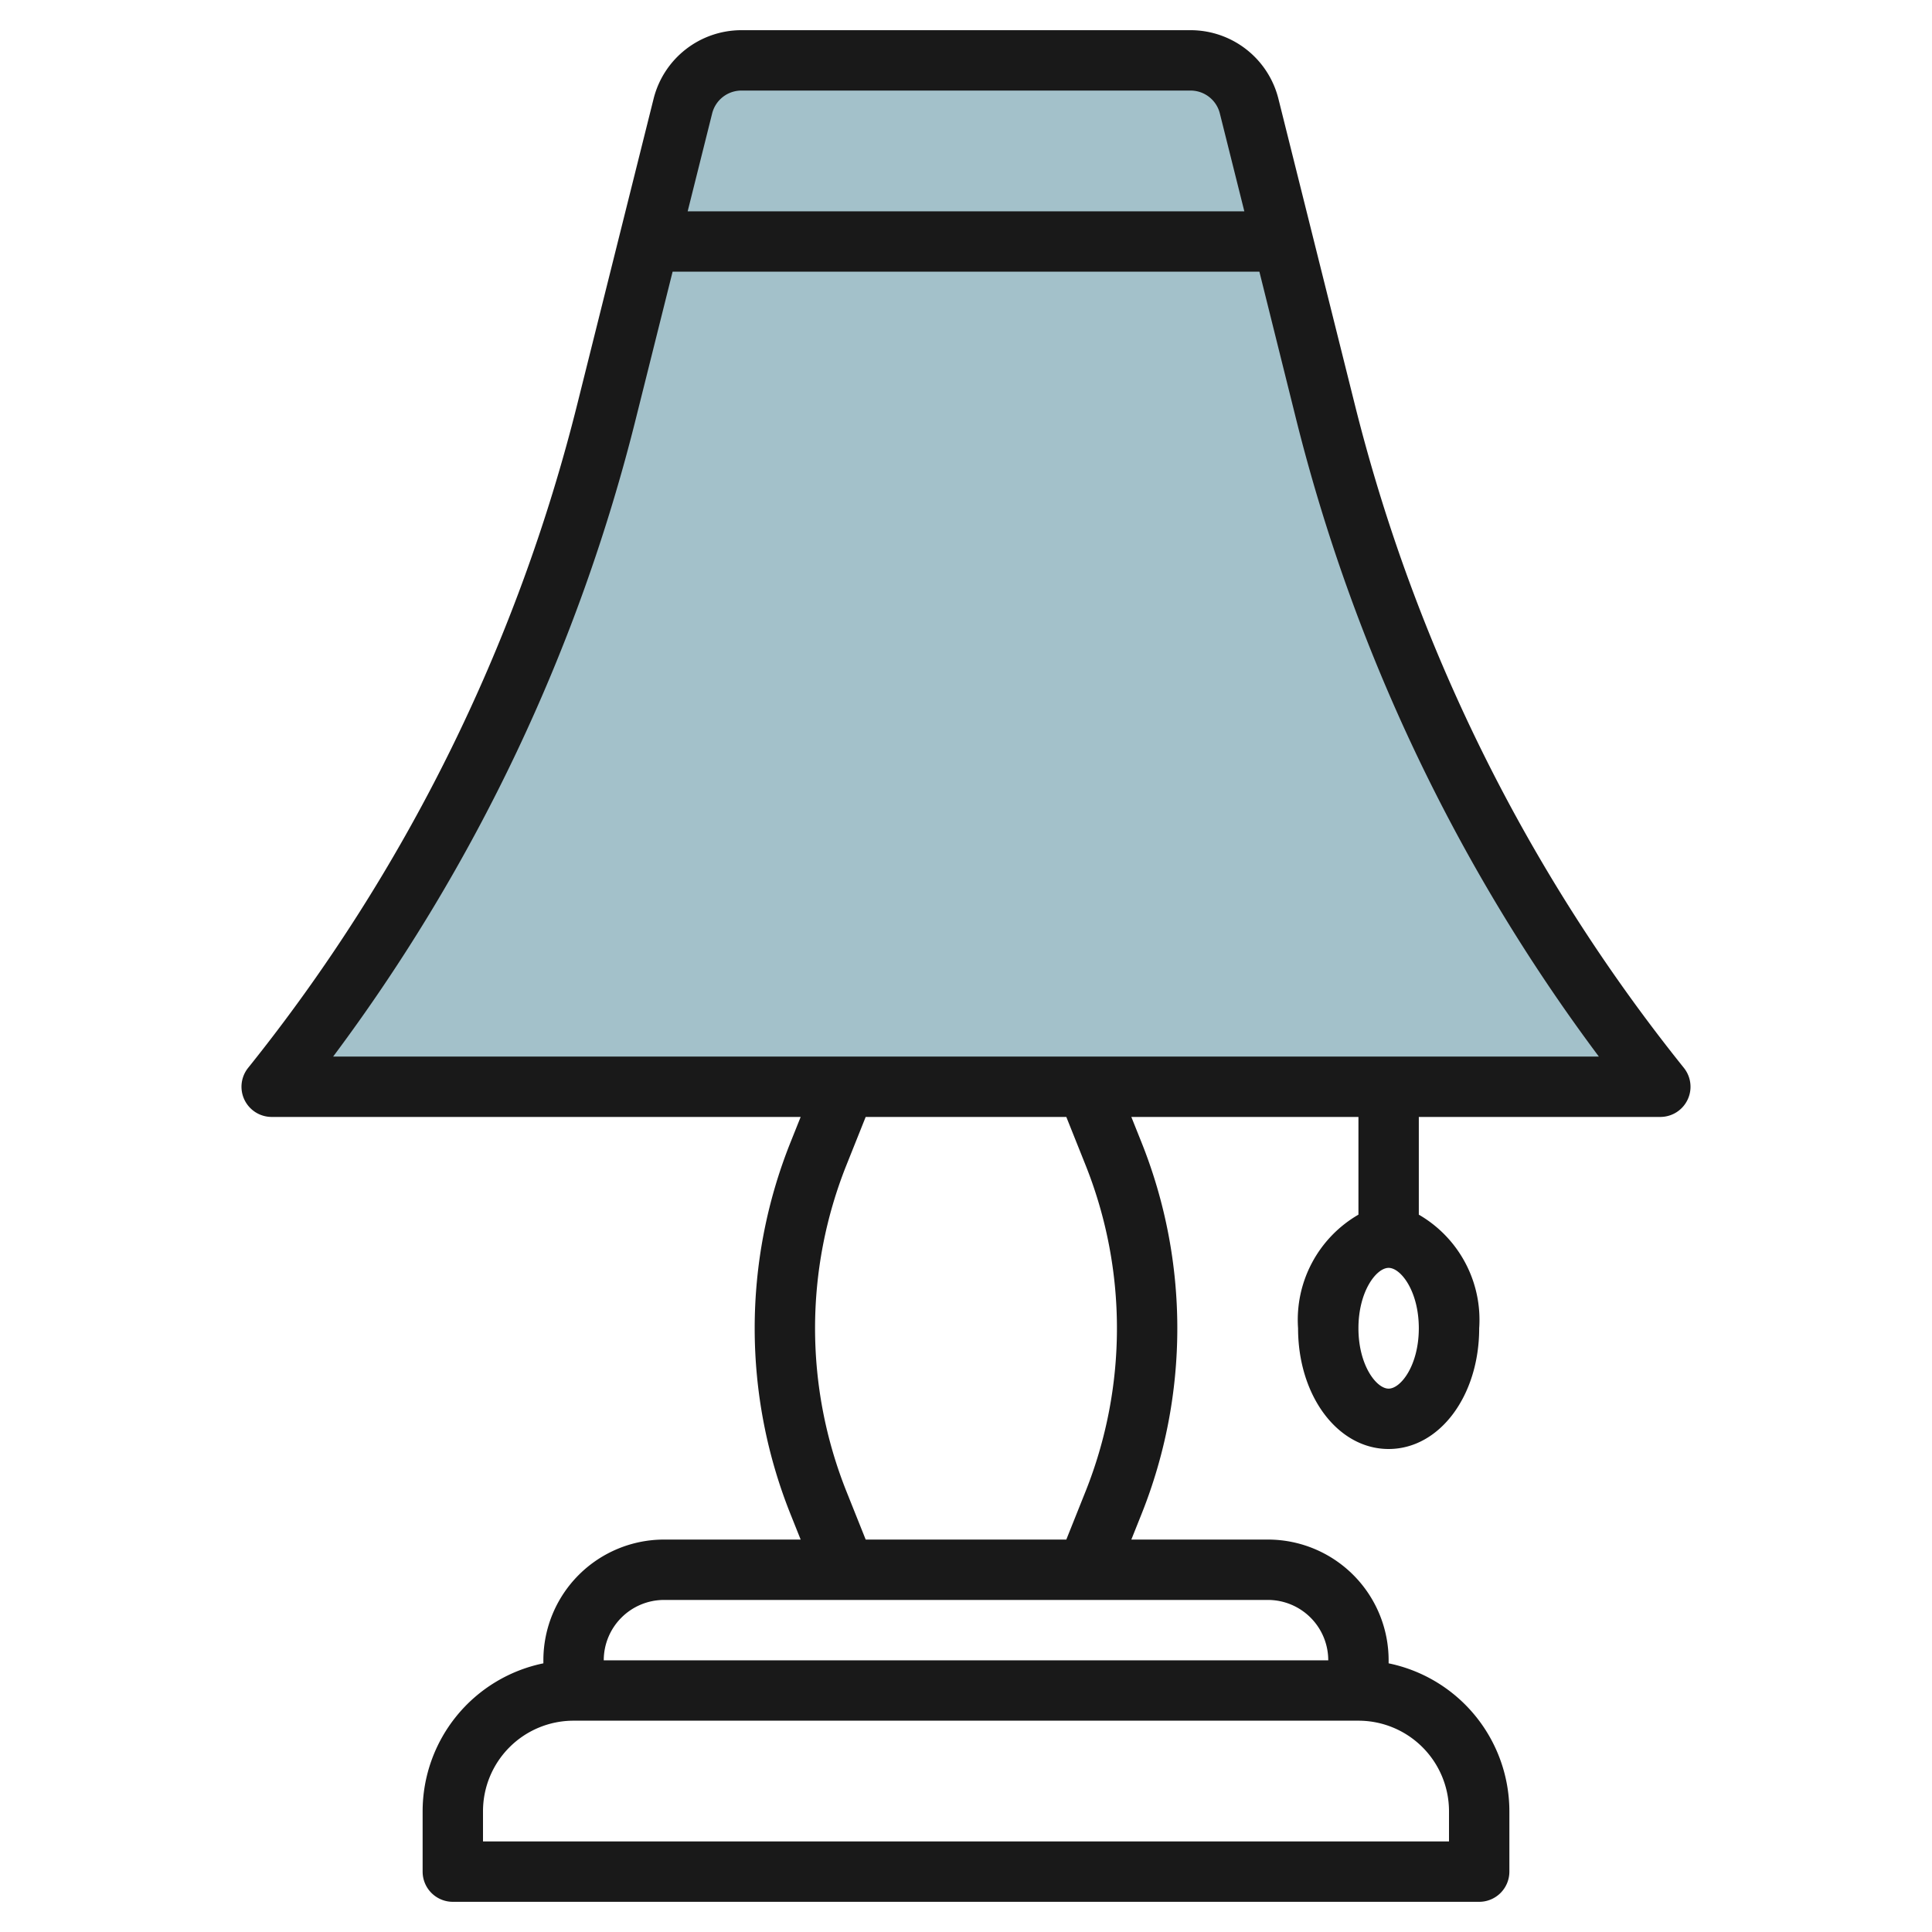 <?xml version="1.0" encoding="UTF-8"?>
<svg xmlns="http://www.w3.org/2000/svg" viewBox="0 0 64 64" width="512" height="512"><g id="Layer_8" data-name="Layer 8"><path d="M55,36h0A58.689,58.689,0,0,1,43.894,13.576L41.379,3.515A2,2,0,0,0,39.438,2H24.562a2,2,0,0,0-1.941,1.515L20.106,13.576A58.689,58.689,0,0,1,9,36H55Z" style="fill:#a3c1ca"/><path d="M9,37H26.523l-.337.843a16.575,16.575,0,0,0,0,12.314l.337.843H22a4,4,0,0,0-4,4v.1A5.009,5.009,0,0,0,14,60v2a1,1,0,0,0,1,1H49a1,1,0,0,0,1-1V60a5.009,5.009,0,0,0-4-4.9V55a4,4,0,0,0-4-4H37.477l.337-.843a16.575,16.575,0,0,0,0-12.314L37.477,37H45v3.237A4.024,4.024,0,0,0,43,44c0,2.243,1.317,4,3,4s3-1.757,3-4a4.024,4.024,0,0,0-2-3.763V37h8a1,1,0,0,0,.781-1.625A57.281,57.281,0,0,1,44.863,13.333L42.349,3.272A3,3,0,0,0,39.438,1H24.562a3,3,0,0,0-2.911,2.272L19.137,13.333A57.3,57.3,0,0,1,8.219,35.375,1,1,0,0,0,9,37Zm37,9c-.408,0-1-.779-1-2s.592-2,1-2,1,.779,1,2S46.408,46,46,46Zm2,14v1H16V60a3,3,0,0,1,3-3H45A3,3,0,0,1,48,60Zm-4-5H20a2,2,0,0,1,2-2H42A2,2,0,0,1,44,55ZM35.957,38.586a14.573,14.573,0,0,1,0,10.828L35.323,51H28.677l-.634-1.586a14.573,14.573,0,0,1,0-10.828L28.677,37h6.646ZM24.562,3H39.438a1,1,0,0,1,.971.758L41.22,7H22.78l.811-3.242A1,1,0,0,1,24.562,3ZM21.076,13.819,22.281,9H41.719l1.2,4.819A59.225,59.225,0,0,0,52.964,35H11.036A59.225,59.225,0,0,0,21.076,13.819Z" style="fill:#191919"/></g></svg>
